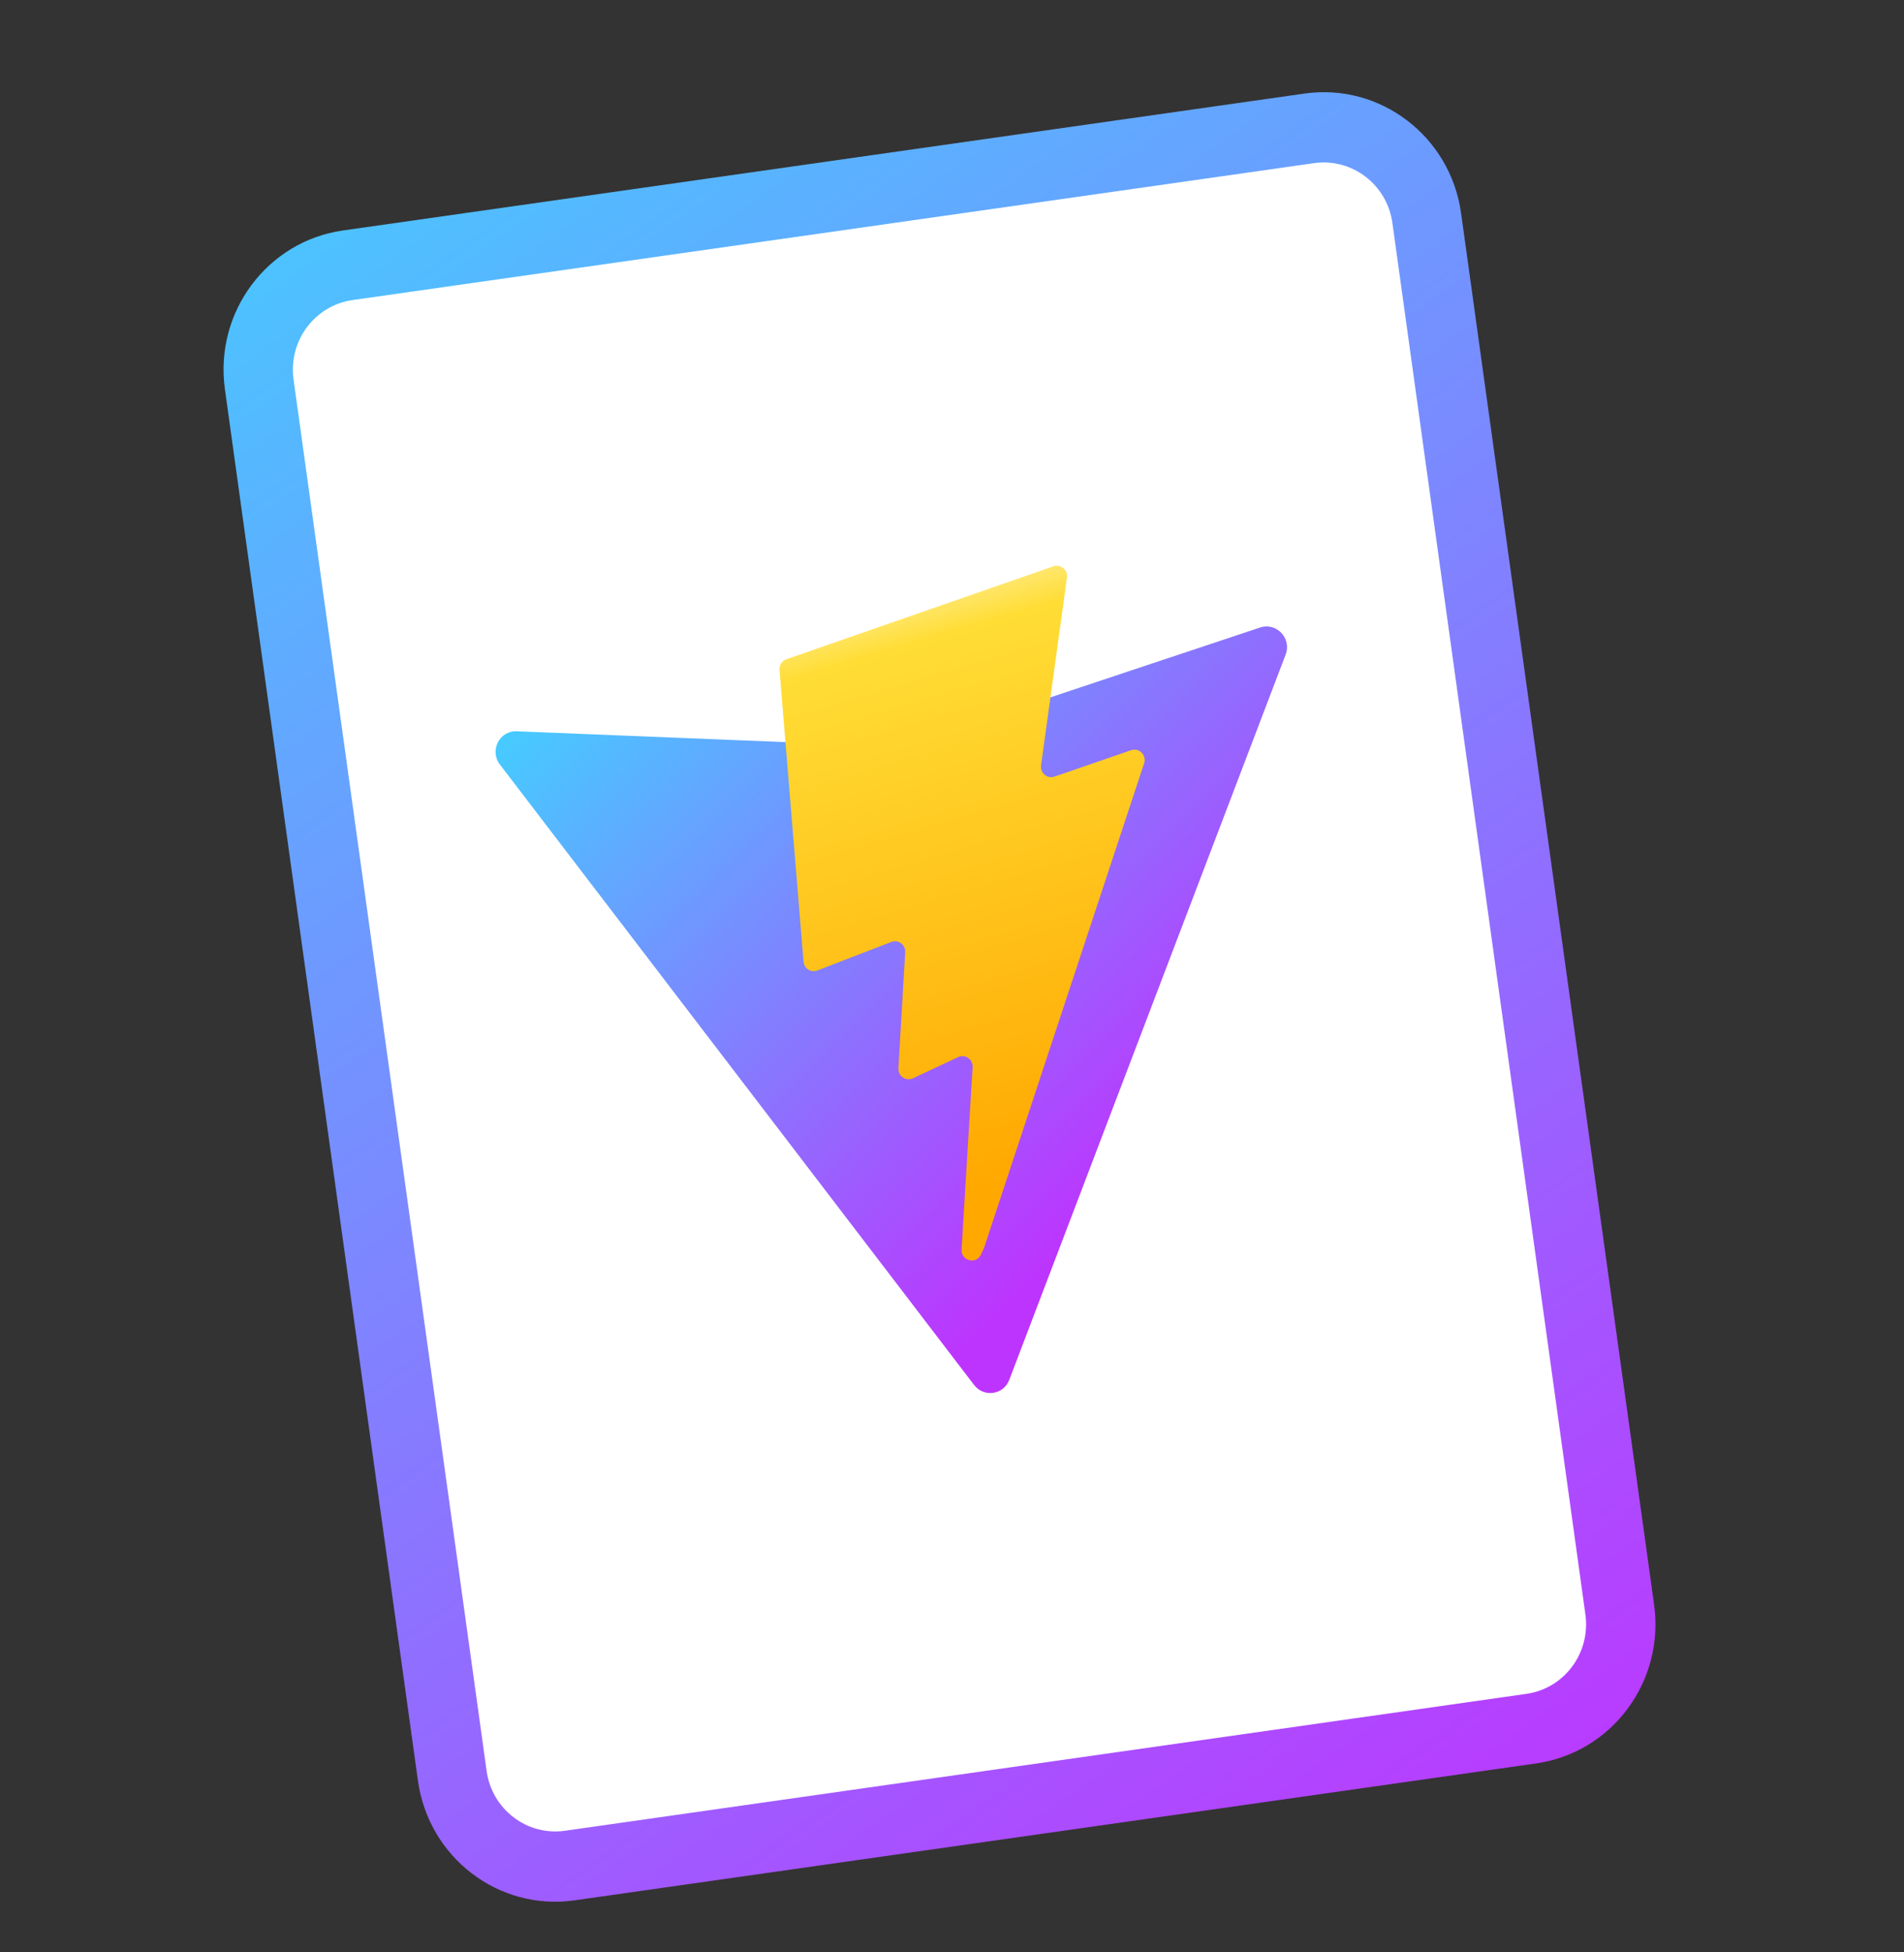 <svg width="40" height="41" viewBox="0 0 40 41" fill="none" xmlns="http://www.w3.org/2000/svg">
<rect x="0" y="0" width="40" height="41" fill="#333333" stroke="none"/>
<g clip-path="url(#clip0_408_2713)">
<path d="M4.725 8.173C4.501 6.559 5.611 5.067 7.205 4.84L27.404 1.965C28.997 1.738 30.471 2.863 30.695 4.477L34.75 33.699C34.974 35.313 33.864 36.805 32.27 37.032L12.071 39.907C10.477 40.134 9.004 39.009 8.78 37.395L4.725 8.173Z" fill="url(#paint0_linear_408_2713)"/>
<path d="M6.167 7.968C6.055 7.161 6.61 6.415 7.407 6.301L27.606 3.426C28.403 3.313 29.14 3.875 29.252 4.682L33.307 33.905C33.419 34.712 32.864 35.458 32.068 35.571L11.868 38.446C11.071 38.559 10.335 37.997 10.223 37.19L6.167 7.968Z" fill="white"/>
<path d="M27.009 13.747L21.203 28.977C21.083 29.292 20.669 29.352 20.464 29.084L10.502 16.055C10.279 15.763 10.492 15.342 10.855 15.357L18.871 15.68C18.922 15.682 18.973 15.675 19.021 15.659L26.474 13.177C26.817 13.063 27.14 13.406 27.009 13.747Z" fill="url(#paint1_linear_408_2713)"/>
<path d="M22.132 11.892L16.519 13.845C16.427 13.877 16.368 13.968 16.376 14.067L16.881 20.194C16.892 20.339 17.038 20.432 17.171 20.38L18.726 19.78C18.871 19.724 19.026 19.839 19.017 19.996L18.874 22.433C18.865 22.597 19.032 22.712 19.179 22.644L20.129 22.199C20.276 22.13 20.443 22.246 20.433 22.411L20.201 26.239C20.186 26.478 20.51 26.562 20.609 26.345L20.675 26.2L24.036 16.029C24.092 15.859 23.93 15.696 23.763 15.754L22.153 16.309C22.002 16.361 21.849 16.233 21.871 16.072L22.415 12.128C22.437 11.968 22.283 11.839 22.132 11.892Z" fill="url(#paint2_linear_408_2713)"/>
</g>
<defs>
<linearGradient id="paint0_linear_408_2713" x1="5.869" y1="3.5" x2="31.652" y2="40.1" gradientUnits="userSpaceOnUse">
<stop stop-color="#49C7FF"/>
<stop offset="1" stop-color="#BD36FF"/>
</linearGradient>
<linearGradient id="paint1_linear_408_2713" x1="10.146" y1="14.941" x2="21.895" y2="26.808" gradientUnits="userSpaceOnUse">
<stop stop-color="#41D1FF"/>
<stop offset="1" stop-color="#BD34FE"/>
</linearGradient>
<linearGradient id="paint2_linear_408_2713" x1="18.006" y1="12.786" x2="21.516" y2="24.742" gradientUnits="userSpaceOnUse">
<stop stop-color="#FFEA83"/>
<stop offset="0.083" stop-color="#FFDD35"/>
<stop offset="1" stop-color="#FFA800"/>
</linearGradient>
<clipPath id="clip0_408_2713">
<rect width="38" height="38" fill="white" transform="translate(0.737 1.936)"/>
</clipPath>
</defs>
</svg>
